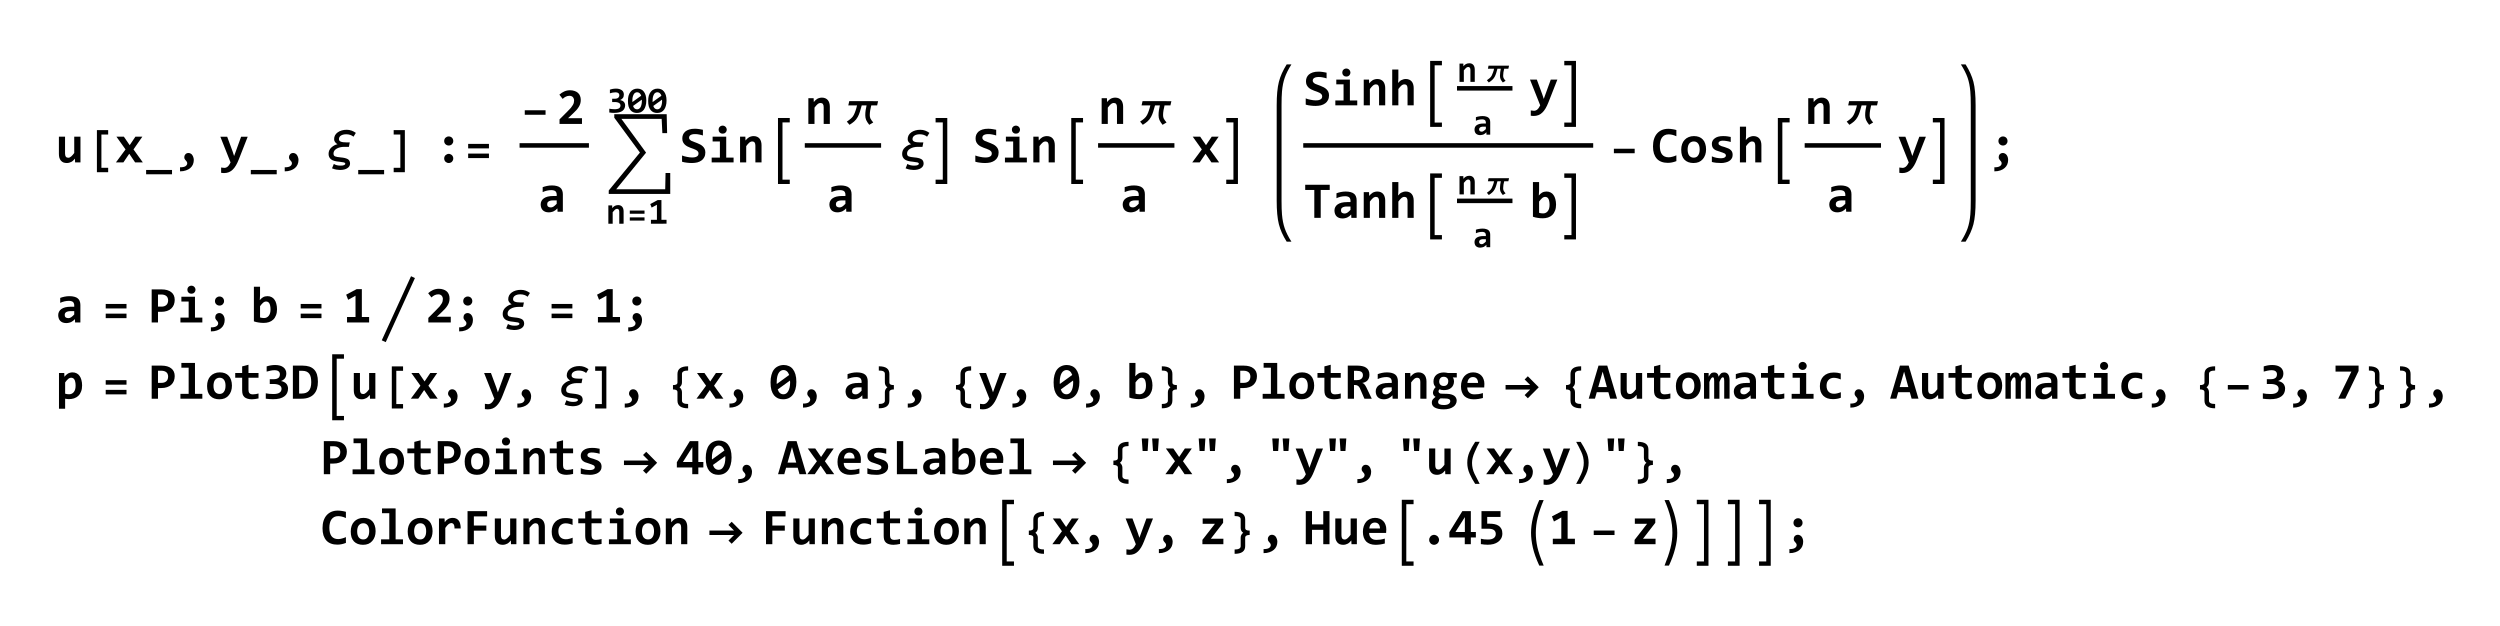 <?xml version="1.0" encoding="UTF-8"?>
<svg width="451pt" height="113pt" version="1.1" viewBox="0 0 451 113" xmlns="http://www.w3.org/2000/svg" xmlns:xlink="http://www.w3.org/1999/xlink">
 <defs>
  <symbol id="glyph0-1" overflow="visible">
   <path d="m1.734-4.641v3.016c0 0.262 0.047 0.461 0.141 0.594 0.102 0.125 0.25 0.188 0.438 0.188s0.363-0.078 0.531-0.234c0.176-0.156 0.359-0.363 0.547-0.625v-2.938h1.125v4.641h-0.969l-0.031-0.688c-0.094 0.125-0.195 0.234-0.297 0.328-0.094 0.094-0.203 0.18-0.328 0.25-0.117 0.062-0.246 0.113-0.391 0.156-0.137 0.039-0.289 0.062-0.453 0.062-0.23 0-0.438-0.039-0.625-0.109-0.18-0.082-0.328-0.195-0.453-0.344-0.117-0.145-0.203-0.316-0.266-0.516-0.055-0.195-0.078-0.422-0.078-0.672v-3.109z"/>
  </symbol>
  <symbol id="glyph0-2" overflow="visible">
   <path d="m3.625 0-1.062-1.562-1.062 1.562h-1.344l1.734-2.344-1.641-2.297h1.344l1.047 1.531 1.031-1.531h1.25l-1.594 2.297 1.688 2.344z"/>
  </symbol>
  <symbol id="glyph0-3" overflow="visible">
   <path d="m0.969 0.875c0.176 0.008 0.344 0 0.5-0.031 0.164-0.023 0.305-0.062 0.422-0.125 0.113-0.062 0.203-0.141 0.266-0.234 0.07-0.086 0.109-0.188 0.109-0.312 0-0.094-0.016-0.172-0.047-0.234-0.023-0.062-0.055-0.113-0.094-0.156-0.043-0.051-0.086-0.098-0.125-0.141-0.043-0.051-0.086-0.102-0.125-0.156-0.043-0.062-0.078-0.125-0.109-0.188-0.023-0.07-0.031-0.156-0.031-0.25s0.016-0.18 0.047-0.266c0.039-0.094 0.094-0.176 0.156-0.25 0.062-0.07 0.141-0.129 0.234-0.172 0.094-0.039 0.195-0.062 0.312-0.062 0.156 0 0.289 0.039 0.406 0.109 0.125 0.062 0.223 0.156 0.297 0.281 0.082 0.117 0.145 0.25 0.188 0.406 0.051 0.148 0.078 0.297 0.078 0.453 0 0.293-0.055 0.562-0.156 0.812-0.105 0.25-0.262 0.461-0.469 0.641-0.211 0.188-0.469 0.332-0.781 0.438-0.312 0.113-0.672 0.172-1.078 0.172z"/>
  </symbol>
  <symbol id="glyph0-4" overflow="visible">
   <path d="m3.422-0.5c-0.156 0.398-0.324 0.742-0.5 1.047-0.18 0.301-0.371 0.551-0.578 0.75-0.211 0.207-0.445 0.363-0.703 0.469-0.262 0.102-0.547 0.156-0.859 0.156-0.086 0-0.172-0.008-0.266-0.016-0.086-0.012-0.172-0.023-0.266-0.031v-0.953c0.039 0.008 0.082 0.016 0.125 0.016 0.051 0.008 0.102 0.016 0.156 0.016 0.051 0.008 0.102 0.016 0.156 0.016 0.051 0.008 0.098 0.016 0.141 0.016 0.133 0 0.254-0.027 0.359-0.078 0.113-0.043 0.211-0.109 0.297-0.203 0.094-0.086 0.176-0.188 0.25-0.312 0.082-0.117 0.156-0.246 0.219-0.391l-1.844-4.641h1.234l0.969 2.625 0.281 0.859 0.297-0.812 0.969-2.672h1.188z"/>
  </symbol>
  <symbol id="glyph0-5" overflow="visible">
   <path d="m2.578-4.688c0.113 0 0.219 0.023 0.312 0.062 0.102 0.043 0.191 0.102 0.266 0.172 0.07 0.074 0.129 0.164 0.172 0.266 0.039 0.105 0.062 0.215 0.062 0.328 0 0.117-0.023 0.227-0.062 0.328-0.043 0.094-0.102 0.18-0.172 0.25-0.074 0.074-0.164 0.133-0.266 0.172-0.094 0.043-0.199 0.062-0.312 0.062-0.117 0-0.227-0.02-0.328-0.062-0.094-0.039-0.184-0.098-0.266-0.172-0.074-0.07-0.133-0.156-0.172-0.25-0.043-0.102-0.062-0.211-0.062-0.328 0-0.113 0.02-0.223 0.062-0.328 0.039-0.102 0.098-0.191 0.172-0.266 0.082-0.07 0.172-0.129 0.266-0.172 0.102-0.039 0.211-0.062 0.328-0.062zm0 3.141c0.113 0 0.219 0.027 0.312 0.078 0.102 0.043 0.191 0.102 0.266 0.172 0.07 0.074 0.129 0.164 0.172 0.266 0.039 0.094 0.062 0.199 0.062 0.312 0 0.117-0.023 0.227-0.062 0.328-0.043 0.094-0.102 0.184-0.172 0.266-0.074 0.074-0.164 0.129-0.266 0.172-0.094 0.039-0.199 0.062-0.312 0.062-0.117 0-0.227-0.023-0.328-0.062-0.094-0.043-0.184-0.098-0.266-0.172-0.074-0.082-0.133-0.172-0.172-0.266-0.043-0.102-0.062-0.211-0.062-0.328 0-0.113 0.02-0.219 0.062-0.312 0.039-0.102 0.098-0.191 0.172-0.266 0.082-0.07 0.172-0.129 0.266-0.172 0.102-0.051 0.211-0.078 0.328-0.078z"/>
  </symbol>
  <symbol id="glyph0-6" overflow="visible">
   <path d="m0.594 0v-0.828l1.406-1.406c0.27-0.258 0.484-0.484 0.641-0.672 0.156-0.195 0.273-0.367 0.359-0.516 0.094-0.156 0.148-0.297 0.172-0.422 0.031-0.133 0.047-0.27 0.047-0.406 0-0.113-0.023-0.219-0.062-0.312-0.031-0.102-0.086-0.191-0.156-0.266-0.062-0.082-0.152-0.145-0.266-0.188-0.105-0.039-0.227-0.062-0.359-0.062-0.23 0-0.449 0.055-0.656 0.156-0.199 0.094-0.387 0.23-0.562 0.406l-0.594-0.766c0.258-0.238 0.551-0.43 0.875-0.578 0.32-0.145 0.672-0.219 1.047-0.219 0.289 0 0.555 0.043 0.797 0.125 0.238 0.074 0.441 0.184 0.609 0.328 0.176 0.148 0.305 0.328 0.391 0.547 0.094 0.219 0.141 0.469 0.141 0.75 0 0.242-0.031 0.465-0.094 0.672-0.062 0.211-0.156 0.414-0.281 0.609-0.117 0.188-0.262 0.383-0.438 0.578-0.18 0.188-0.383 0.391-0.609 0.609l-0.875 0.828h2.516v1.031z"/>
  </symbol>
  <symbol id="glyph0-7" overflow="visible">
   <path d="m3.547 0-0.031-0.609c-0.094 0.105-0.199 0.203-0.312 0.297-0.105 0.086-0.219 0.156-0.344 0.219s-0.266 0.109-0.422 0.141c-0.148 0.039-0.309 0.062-0.484 0.062-0.242 0-0.453-0.039-0.641-0.109-0.18-0.07-0.328-0.172-0.453-0.297-0.117-0.125-0.203-0.273-0.266-0.453-0.062-0.176-0.094-0.367-0.094-0.578 0-0.219 0.047-0.422 0.141-0.609s0.234-0.348 0.422-0.484c0.188-0.133 0.422-0.238 0.703-0.312 0.289-0.07 0.629-0.109 1.016-0.109h0.609v-0.281c0-0.113-0.023-0.219-0.062-0.312-0.031-0.102-0.086-0.188-0.156-0.25-0.074-0.07-0.172-0.125-0.297-0.156-0.117-0.039-0.262-0.062-0.438-0.062-0.273 0-0.543 0.031-0.812 0.094-0.262 0.062-0.516 0.152-0.766 0.266v-0.891c0.219-0.082 0.473-0.156 0.766-0.219 0.289-0.062 0.594-0.094 0.906-0.094 0.344 0 0.641 0.039 0.891 0.109 0.25 0.062 0.453 0.164 0.609 0.297 0.156 0.125 0.27 0.289 0.344 0.484 0.082 0.199 0.125 0.43 0.125 0.688v3.172zm-0.156-2.047h-0.688c-0.188 0-0.352 0.023-0.484 0.062-0.125 0.031-0.23 0.078-0.312 0.141-0.086 0.062-0.148 0.137-0.188 0.219-0.031 0.086-0.047 0.172-0.047 0.266 0 0.188 0.055 0.336 0.172 0.438 0.125 0.094 0.289 0.141 0.5 0.141 0.156 0 0.316-0.051 0.484-0.156 0.164-0.113 0.352-0.281 0.562-0.5z"/>
  </symbol>
  <symbol id="glyph0-8" overflow="visible">
   <path d="m4.656-1.812c0 0.336-0.062 0.621-0.188 0.859-0.117 0.242-0.281 0.438-0.5 0.594-0.211 0.156-0.465 0.277-0.766 0.359-0.305 0.07-0.633 0.109-0.984 0.109-0.312 0-0.617-0.023-0.906-0.062-0.293-0.031-0.578-0.086-0.859-0.172v-1.125c0.133 0.055 0.273 0.102 0.422 0.141 0.156 0.043 0.312 0.078 0.469 0.109s0.305 0.059 0.453 0.078c0.156 0.023 0.305 0.031 0.453 0.031 0.207 0 0.383-0.016 0.531-0.047 0.156-0.039 0.281-0.094 0.375-0.156s0.16-0.133 0.203-0.219c0.039-0.094 0.062-0.195 0.062-0.312 0-0.145-0.043-0.266-0.125-0.359-0.086-0.102-0.195-0.191-0.328-0.266-0.137-0.07-0.293-0.141-0.469-0.203-0.18-0.062-0.355-0.125-0.531-0.188-0.18-0.07-0.355-0.148-0.531-0.234-0.18-0.094-0.336-0.203-0.469-0.328-0.137-0.133-0.25-0.289-0.344-0.469-0.086-0.188-0.125-0.41-0.125-0.672 0-0.227 0.039-0.445 0.125-0.656 0.094-0.219 0.227-0.406 0.406-0.562 0.188-0.156 0.422-0.281 0.703-0.375 0.289-0.094 0.641-0.141 1.047-0.141 0.113 0 0.234 0.008 0.359 0.016 0.133 0.012 0.266 0.027 0.391 0.047 0.125 0.023 0.242 0.043 0.359 0.062 0.125 0.023 0.234 0.043 0.328 0.062v1.031c-0.094-0.031-0.199-0.062-0.312-0.094-0.117-0.031-0.234-0.055-0.359-0.078-0.125-0.031-0.25-0.051-0.375-0.062-0.125-0.008-0.246-0.016-0.359-0.016-0.199 0-0.367 0.016-0.5 0.047-0.137 0.031-0.25 0.078-0.344 0.141-0.086 0.055-0.148 0.121-0.188 0.203-0.043 0.086-0.062 0.172-0.062 0.266 0 0.125 0.039 0.234 0.125 0.328 0.082 0.094 0.191 0.18 0.328 0.25 0.145 0.062 0.305 0.125 0.484 0.188 0.176 0.062 0.352 0.133 0.531 0.203 0.188 0.074 0.367 0.156 0.547 0.25 0.176 0.094 0.332 0.211 0.469 0.344 0.133 0.125 0.242 0.277 0.328 0.453 0.082 0.18 0.125 0.387 0.125 0.625z"/>
  </symbol>
  <symbol id="glyph0-9" overflow="visible">
   <path d="m3.375-5.906c0 0.094-0.023 0.188-0.062 0.281-0.031 0.086-0.086 0.164-0.156 0.234-0.062 0.062-0.141 0.117-0.234 0.156-0.086 0.031-0.18 0.047-0.281 0.047-0.105 0-0.203-0.016-0.297-0.047-0.086-0.039-0.164-0.094-0.234-0.156-0.062-0.07-0.117-0.148-0.156-0.234-0.031-0.094-0.047-0.188-0.047-0.281 0-0.102 0.016-0.195 0.047-0.281 0.039-0.094 0.094-0.172 0.156-0.234 0.07-0.07 0.148-0.125 0.234-0.156 0.094-0.039 0.191-0.062 0.297-0.062 0.102 0 0.195 0.023 0.281 0.062 0.094 0.031 0.172 0.086 0.234 0.156 0.07 0.062 0.125 0.141 0.156 0.234 0.039 0.086 0.062 0.18 0.062 0.281zm-1.234 2.125h-1.312v-0.859h2.453v3.766h1.328v0.875h-3.953v-0.875h1.484z"/>
  </symbol>
  <symbol id="glyph0-10" overflow="visible">
   <path d="m3.406 0v-3.031c0-0.5-0.188-0.75-0.562-0.75-0.199 0-0.387 0.078-0.562 0.234-0.168 0.148-0.344 0.352-0.531 0.609v2.938h-1.109v-4.641h0.953l0.031 0.688c0.094-0.125 0.191-0.234 0.297-0.328 0.102-0.094 0.211-0.176 0.328-0.25 0.125-0.07 0.254-0.125 0.391-0.156 0.133-0.039 0.285-0.062 0.453-0.062 0.238 0 0.445 0.043 0.625 0.125 0.176 0.074 0.32 0.184 0.438 0.328 0.125 0.148 0.211 0.32 0.266 0.516 0.062 0.199 0.094 0.422 0.094 0.672v3.109z"/>
  </symbol>
  <symbol id="glyph0-11" overflow="visible">
   <path d="m3.406 0v-3.031c0-0.5-0.188-0.75-0.562-0.75-0.199 0-0.387 0.078-0.562 0.234-0.168 0.148-0.344 0.352-0.531 0.609v2.938h-1.109v-6.453h1.109v1.594l-0.047 0.828c0.094-0.102 0.188-0.203 0.281-0.297s0.195-0.164 0.312-0.219c0.113-0.062 0.234-0.109 0.359-0.141 0.133-0.039 0.281-0.062 0.438-0.062 0.238 0 0.445 0.043 0.625 0.125 0.176 0.074 0.32 0.184 0.438 0.328 0.125 0.148 0.211 0.32 0.266 0.516 0.062 0.199 0.094 0.422 0.094 0.672v3.109z"/>
  </symbol>
  <symbol id="glyph0-12" overflow="visible">
   <path d="m3.156-5.031v5.031h-1.156v-5.031h-1.641v-0.938h4.422v0.938z"/>
  </symbol>
  <symbol id="glyph0-13" overflow="visible">
   <path d="m4.812-2.406c0 0.43-0.062 0.797-0.188 1.109-0.117 0.312-0.281 0.574-0.5 0.781-0.211 0.199-0.465 0.352-0.766 0.453-0.293 0.094-0.609 0.141-0.953 0.141-0.336 0-0.648-0.027-0.938-0.078-0.293-0.039-0.57-0.109-0.828-0.203v-6.25h1.109v1.516l-0.047 0.906c0.164-0.207 0.359-0.379 0.578-0.516 0.227-0.133 0.5-0.203 0.812-0.203 0.281 0 0.523 0.059 0.734 0.172 0.219 0.105 0.395 0.262 0.531 0.469 0.145 0.199 0.254 0.445 0.328 0.734 0.082 0.293 0.125 0.617 0.125 0.969zm-1.172 0.047c0-0.25-0.023-0.461-0.062-0.641-0.031-0.188-0.086-0.336-0.156-0.453-0.062-0.113-0.148-0.195-0.25-0.25-0.094-0.051-0.203-0.078-0.328-0.078-0.199 0-0.387 0.078-0.562 0.234-0.168 0.148-0.344 0.352-0.531 0.609v2.031c0.094 0.031 0.203 0.059 0.328 0.078 0.125 0.023 0.254 0.031 0.391 0.031 0.176 0 0.336-0.035 0.484-0.109 0.145-0.07 0.27-0.176 0.375-0.312 0.102-0.133 0.18-0.297 0.234-0.484 0.051-0.195 0.078-0.414 0.078-0.656z"/>
  </symbol>
  <symbol id="glyph0-14" overflow="visible">
   <path d="m4.594-0.234c-0.273 0.105-0.531 0.184-0.781 0.234-0.242 0.051-0.496 0.078-0.766 0.078-0.43 0-0.809-0.062-1.141-0.188-0.336-0.125-0.617-0.312-0.844-0.562-0.219-0.25-0.391-0.555-0.516-0.922-0.117-0.375-0.172-0.805-0.172-1.297 0-0.5 0.062-0.945 0.188-1.344 0.133-0.395 0.316-0.723 0.547-0.984 0.238-0.27 0.523-0.477 0.859-0.625 0.344-0.145 0.727-0.219 1.156-0.219 0.133 0 0.258 0.008 0.375 0.016 0.125 0.012 0.242 0.027 0.359 0.047 0.125 0.012 0.242 0.031 0.359 0.062 0.113 0.023 0.238 0.055 0.375 0.094v1.125c-0.262-0.125-0.512-0.211-0.75-0.266-0.23-0.051-0.445-0.078-0.641-0.078-0.281 0-0.523 0.055-0.719 0.156-0.199 0.105-0.367 0.25-0.5 0.438-0.125 0.18-0.219 0.398-0.281 0.656-0.062 0.25-0.094 0.527-0.094 0.828 0 0.324 0.031 0.617 0.094 0.875 0.062 0.25 0.156 0.465 0.281 0.641 0.133 0.18 0.301 0.312 0.5 0.406 0.207 0.094 0.453 0.141 0.734 0.141 0.102 0 0.211-0.008 0.328-0.031 0.113-0.02 0.227-0.047 0.344-0.078 0.125-0.031 0.242-0.066 0.359-0.109 0.125-0.051 0.238-0.098 0.344-0.141z"/>
  </symbol>
  <symbol id="glyph0-15" overflow="visible">
   <path d="m4.812-2.359c0 0.367-0.055 0.699-0.156 1-0.105 0.305-0.258 0.562-0.453 0.781-0.188 0.219-0.422 0.391-0.703 0.516-0.281 0.113-0.605 0.172-0.969 0.172-0.344 0-0.652-0.055-0.922-0.156-0.273-0.102-0.508-0.254-0.703-0.453-0.188-0.195-0.336-0.445-0.438-0.75-0.094-0.301-0.141-0.648-0.141-1.047 0-0.363 0.051-0.695 0.156-1 0.102-0.301 0.254-0.555 0.453-0.766 0.195-0.219 0.438-0.383 0.719-0.5 0.281-0.125 0.602-0.188 0.969-0.188 0.344 0 0.648 0.055 0.922 0.156 0.27 0.105 0.5 0.262 0.688 0.469 0.188 0.199 0.328 0.449 0.422 0.75 0.102 0.293 0.156 0.633 0.156 1.016zm-1.156 0.031c0-0.477-0.094-0.836-0.281-1.078-0.18-0.25-0.445-0.375-0.797-0.375-0.188 0-0.355 0.043-0.5 0.125-0.137 0.074-0.25 0.18-0.344 0.312-0.086 0.125-0.148 0.277-0.188 0.453-0.043 0.18-0.062 0.367-0.062 0.562 0 0.492 0.098 0.859 0.297 1.109 0.195 0.242 0.461 0.359 0.797 0.359 0.188 0 0.348-0.035 0.484-0.109 0.133-0.07 0.242-0.176 0.328-0.312 0.094-0.133 0.16-0.289 0.203-0.469 0.039-0.176 0.062-0.367 0.062-0.578z"/>
  </symbol>
  <symbol id="glyph0-16" overflow="visible">
   <path d="m4.469-1.359c0 0.262-0.062 0.484-0.188 0.672-0.117 0.188-0.273 0.34-0.469 0.453-0.188 0.117-0.406 0.199-0.656 0.25-0.242 0.062-0.492 0.094-0.75 0.094-0.336 0-0.641-0.016-0.922-0.047-0.273-0.031-0.527-0.078-0.766-0.141v-1.016c0.281 0.125 0.562 0.215 0.844 0.266 0.289 0.055 0.562 0.078 0.812 0.078 0.289 0 0.508-0.047 0.656-0.141 0.145-0.094 0.219-0.211 0.219-0.359 0-0.07-0.016-0.133-0.047-0.188-0.031-0.062-0.09-0.117-0.172-0.172-0.086-0.051-0.203-0.102-0.359-0.156-0.148-0.062-0.344-0.129-0.594-0.203-0.23-0.062-0.434-0.129-0.609-0.203-0.168-0.082-0.309-0.176-0.422-0.281-0.117-0.113-0.199-0.242-0.25-0.391-0.055-0.145-0.078-0.316-0.078-0.516 0-0.188 0.039-0.363 0.125-0.531 0.082-0.164 0.207-0.312 0.375-0.438 0.164-0.133 0.375-0.238 0.625-0.312 0.258-0.07 0.555-0.109 0.891-0.109 0.301 0 0.562 0.016 0.781 0.047 0.227 0.031 0.43 0.07 0.609 0.109v0.906c-0.273-0.082-0.527-0.141-0.766-0.172-0.23-0.039-0.461-0.062-0.688-0.062-0.23 0-0.414 0.043-0.547 0.125-0.137 0.086-0.203 0.199-0.203 0.344 0 0.074 0.008 0.137 0.031 0.188 0.031 0.055 0.086 0.105 0.172 0.156 0.082 0.055 0.191 0.109 0.328 0.172 0.145 0.055 0.336 0.109 0.578 0.172 0.27 0.086 0.492 0.168 0.672 0.25 0.188 0.086 0.332 0.184 0.438 0.297 0.113 0.105 0.195 0.23 0.25 0.375 0.051 0.137 0.078 0.297 0.078 0.484z"/>
  </symbol>
  <symbol id="glyph0-17" overflow="visible">
   <path d="m1.016 0.875c0.188 0.008 0.359 0 0.516-0.031 0.156-0.023 0.289-0.062 0.406-0.125 0.125-0.062 0.219-0.141 0.281-0.234 0.07-0.086 0.109-0.188 0.109-0.312 0-0.094-0.016-0.172-0.047-0.234-0.023-0.062-0.055-0.113-0.094-0.156-0.043-0.051-0.086-0.098-0.125-0.141-0.043-0.051-0.086-0.102-0.125-0.156-0.043-0.062-0.078-0.125-0.109-0.188-0.023-0.07-0.031-0.156-0.031-0.25s0.016-0.18 0.047-0.266c0.031-0.094 0.078-0.176 0.141-0.25 0.07-0.07 0.156-0.129 0.25-0.172 0.094-0.039 0.195-0.062 0.312-0.062 0.145 0 0.273 0.039 0.391 0.109 0.125 0.062 0.227 0.156 0.312 0.281 0.082 0.117 0.145 0.25 0.188 0.406 0.039 0.148 0.062 0.297 0.062 0.453 0 0.293-0.055 0.562-0.156 0.812-0.105 0.25-0.262 0.461-0.469 0.641-0.199 0.188-0.453 0.332-0.766 0.438-0.312 0.113-0.68 0.172-1.094 0.172zm1.562-5.562c0.113 0 0.219 0.023 0.312 0.062 0.102 0.043 0.191 0.102 0.266 0.172 0.07 0.074 0.129 0.164 0.172 0.266 0.039 0.105 0.062 0.215 0.062 0.328 0 0.117-0.023 0.227-0.062 0.328-0.043 0.094-0.102 0.18-0.172 0.25-0.074 0.074-0.164 0.133-0.266 0.172-0.094 0.043-0.199 0.062-0.312 0.062-0.117 0-0.227-0.02-0.328-0.062-0.094-0.039-0.184-0.098-0.266-0.172-0.074-0.07-0.133-0.156-0.172-0.25-0.043-0.102-0.062-0.211-0.062-0.328 0-0.113 0.02-0.223 0.062-0.328 0.039-0.102 0.098-0.191 0.172-0.266 0.082-0.07 0.172-0.129 0.266-0.172 0.102-0.039 0.211-0.062 0.328-0.062z"/>
  </symbol>
  <symbol id="glyph0-18" overflow="visible">
   <path d="m4.766-4.078c0 0.312-0.055 0.605-0.156 0.875-0.105 0.262-0.262 0.492-0.469 0.688-0.199 0.188-0.453 0.336-0.766 0.438-0.305 0.105-0.652 0.156-1.047 0.156h-0.578v1.922h-1.141v-5.969h1.766c0.383 0 0.723 0.043 1.016 0.125 0.301 0.086 0.551 0.211 0.75 0.375 0.207 0.156 0.363 0.355 0.469 0.594 0.102 0.23 0.156 0.496 0.156 0.797zm-1.188 0.078c0-0.156-0.027-0.297-0.078-0.422-0.043-0.133-0.117-0.242-0.219-0.328-0.105-0.094-0.234-0.164-0.391-0.219-0.156-0.051-0.34-0.078-0.547-0.078h-0.594v2.188h0.625c0.195 0 0.367-0.023 0.516-0.078 0.145-0.051 0.27-0.125 0.375-0.219 0.102-0.102 0.18-0.223 0.234-0.359 0.051-0.145 0.078-0.305 0.078-0.484z"/>
  </symbol>
  <symbol id="glyph0-19" overflow="visible">
   <path d="m0.688 0v-0.984h1.531v-3.844l-1.328 0.734-0.359-0.922 1.891-1h0.938v5.031h1.312v0.984z"/>
  </symbol>
  <symbol id="glyph0-20" overflow="visible">
   <path d="m4.812-2.406c0 0.43-0.062 0.797-0.188 1.109-0.117 0.312-0.281 0.574-0.5 0.781-0.211 0.199-0.465 0.352-0.766 0.453-0.293 0.094-0.609 0.141-0.953 0.141-0.117 0-0.23-0.012-0.344-0.031-0.117-0.012-0.219-0.027-0.312-0.047v1.812h-1.109v-6.453h0.953l0.031 0.688c0.094-0.125 0.191-0.234 0.297-0.328 0.102-0.094 0.211-0.176 0.328-0.25 0.125-0.07 0.254-0.125 0.391-0.156 0.133-0.039 0.285-0.062 0.453-0.062 0.281 0 0.523 0.059 0.734 0.172 0.219 0.105 0.395 0.262 0.531 0.469 0.145 0.199 0.254 0.445 0.328 0.734 0.082 0.293 0.125 0.617 0.125 0.969zm-1.172 0.047c0-0.25-0.023-0.461-0.062-0.641-0.031-0.188-0.086-0.336-0.156-0.453-0.062-0.113-0.148-0.195-0.25-0.25-0.094-0.051-0.203-0.078-0.328-0.078-0.199 0-0.387 0.078-0.562 0.234-0.168 0.148-0.344 0.352-0.531 0.609v2.031c0.094 0.031 0.203 0.059 0.328 0.078 0.125 0.023 0.254 0.031 0.391 0.031 0.176 0 0.336-0.035 0.484-0.109 0.145-0.07 0.27-0.176 0.375-0.312 0.102-0.133 0.18-0.297 0.234-0.484 0.051-0.195 0.078-0.414 0.078-0.656z"/>
  </symbol>
  <symbol id="glyph0-21" overflow="visible">
   <path d="m2.141-5.594h-1.312v-0.859h2.453v5.578h1.328v0.875h-3.953v-0.875h1.484z"/>
  </symbol>
  <symbol id="glyph0-22" overflow="visible">
   <path d="m4.469-0.047c-0.211 0.043-0.418 0.078-0.625 0.109-0.199 0.031-0.387 0.047-0.562 0.047-0.312 0-0.578-0.039-0.797-0.109-0.219-0.062-0.402-0.156-0.547-0.281-0.148-0.133-0.258-0.301-0.328-0.5-0.062-0.207-0.094-0.453-0.094-0.734v-2.266h-1.25v-0.859h1.25v-1.188l1.141-0.297v1.484h1.812v0.859h-1.812v2.188c0 0.273 0.062 0.477 0.188 0.609 0.125 0.137 0.328 0.203 0.609 0.203 0.188 0 0.363-0.016 0.531-0.047 0.176-0.031 0.336-0.066 0.484-0.109z"/>
  </symbol>
  <symbol id="glyph0-23" overflow="visible">
   <path d="m4.656-1.828c0 0.305-0.059 0.574-0.172 0.812-0.105 0.23-0.273 0.43-0.5 0.594-0.219 0.168-0.5 0.297-0.844 0.391-0.344 0.082-0.75 0.125-1.219 0.125-0.105 0-0.215-0.008-0.328-0.016-0.117 0-0.23-0.008-0.344-0.016-0.117 0-0.227-0.012-0.328-0.031-0.105-0.012-0.199-0.023-0.281-0.031v-0.969c0.188 0.043 0.398 0.074 0.641 0.094 0.238 0.023 0.488 0.031 0.75 0.031 0.25 0 0.461-0.02 0.641-0.062 0.188-0.039 0.336-0.102 0.453-0.188 0.125-0.082 0.211-0.18 0.266-0.297 0.062-0.125 0.094-0.258 0.094-0.406 0-0.133-0.031-0.254-0.094-0.359-0.055-0.102-0.141-0.191-0.266-0.266-0.117-0.07-0.266-0.129-0.453-0.172-0.18-0.039-0.398-0.062-0.656-0.062h-0.656v-0.859h0.609c0.238 0 0.438-0.02 0.594-0.062 0.156-0.051 0.281-0.113 0.375-0.188 0.094-0.082 0.156-0.176 0.188-0.281 0.039-0.113 0.062-0.227 0.062-0.344 0-0.238-0.078-0.422-0.234-0.547-0.156-0.133-0.402-0.203-0.734-0.203-0.242 0-0.477 0.027-0.703 0.078-0.23 0.043-0.469 0.102-0.719 0.172v-0.938c0.133-0.039 0.266-0.078 0.391-0.109s0.25-0.055 0.375-0.078c0.125-0.02 0.25-0.035 0.375-0.047 0.133-0.008 0.27-0.016 0.406-0.016 0.32 0 0.609 0.039 0.859 0.109 0.25 0.074 0.457 0.18 0.625 0.312 0.164 0.125 0.289 0.281 0.375 0.469 0.094 0.18 0.141 0.383 0.141 0.609 0 0.367-0.086 0.664-0.25 0.891-0.168 0.219-0.402 0.387-0.703 0.5 0.195 0.031 0.375 0.09 0.531 0.172 0.156 0.074 0.285 0.168 0.391 0.281 0.113 0.117 0.195 0.25 0.25 0.406 0.062 0.148 0.094 0.312 0.094 0.5z"/>
  </symbol>
  <symbol id="glyph0-24" overflow="visible">
   <path d="m4.906-3.062c0 0.461-0.059 0.883-0.172 1.266-0.117 0.375-0.297 0.699-0.547 0.969-0.242 0.262-0.547 0.465-0.922 0.609-0.375 0.148-0.828 0.219-1.359 0.219h-1.516v-5.969h1.766c0.457 0 0.859 0.059 1.203 0.172 0.344 0.117 0.629 0.293 0.859 0.531 0.227 0.23 0.398 0.527 0.516 0.891 0.113 0.367 0.172 0.805 0.172 1.312zm-1.203 0.078c0-0.32-0.027-0.609-0.078-0.859-0.055-0.258-0.141-0.473-0.266-0.641-0.125-0.176-0.293-0.312-0.5-0.406-0.211-0.094-0.465-0.141-0.766-0.141h-0.578v4.094h0.5c0.551 0 0.969-0.16 1.25-0.484 0.289-0.332 0.438-0.852 0.438-1.562z"/>
  </symbol>
  <symbol id="glyph0-25" overflow="visible">
   <path d="m4.906-3.016c0 0.492-0.059 0.934-0.172 1.328-0.105 0.387-0.262 0.715-0.469 0.984-0.199 0.262-0.449 0.465-0.75 0.609-0.293 0.133-0.625 0.203-1 0.203-0.336 0-0.641-0.059-0.922-0.172-0.273-0.125-0.512-0.305-0.719-0.547-0.199-0.25-0.355-0.566-0.469-0.953-0.105-0.383-0.156-0.848-0.156-1.391 0-0.488 0.051-0.926 0.156-1.312 0.102-0.395 0.254-0.723 0.453-0.984 0.207-0.27 0.461-0.473 0.766-0.609 0.301-0.145 0.641-0.219 1.016-0.219 0.332 0 0.633 0.062 0.906 0.188 0.281 0.117 0.52 0.297 0.719 0.547 0.195 0.242 0.352 0.555 0.469 0.938 0.113 0.387 0.172 0.852 0.172 1.391zm-3.547 0.016v0.188c0 0.055 0.004 0.105 0.016 0.156l2.234-1.625c-0.105-0.301-0.246-0.523-0.422-0.672-0.18-0.145-0.383-0.219-0.609-0.219-0.18 0-0.34 0.047-0.484 0.141-0.148 0.086-0.277 0.219-0.391 0.406-0.105 0.18-0.188 0.402-0.25 0.672-0.062 0.273-0.094 0.59-0.094 0.953zm2.422 0.031c0-0.051-0.008-0.102-0.016-0.156v-0.156l-2.219 1.609c0.094 0.293 0.227 0.512 0.406 0.656 0.176 0.148 0.383 0.219 0.625 0.219 0.164 0 0.32-0.039 0.469-0.125 0.145-0.094 0.27-0.227 0.375-0.406 0.113-0.188 0.203-0.414 0.266-0.688 0.062-0.27 0.094-0.586 0.094-0.953z"/>
  </symbol>
  <symbol id="glyph0-26" overflow="visible">
   <path d="m3.594 0-0.828-1.922c-0.086-0.176-0.199-0.312-0.344-0.406-0.137-0.094-0.305-0.141-0.5-0.141h-0.203v2.469h-1.125v-5.969h1.734c0.332 0 0.629 0.031 0.891 0.094 0.27 0.055 0.5 0.148 0.688 0.281 0.188 0.125 0.332 0.293 0.438 0.5 0.102 0.211 0.156 0.465 0.156 0.766 0 0.219-0.031 0.418-0.094 0.594-0.062 0.168-0.152 0.312-0.266 0.438-0.117 0.125-0.258 0.227-0.422 0.297-0.156 0.074-0.328 0.125-0.516 0.156 0.145 0.031 0.273 0.117 0.391 0.25 0.125 0.137 0.25 0.336 0.375 0.594l0.953 2zm-0.266-4.219c0-0.289-0.094-0.5-0.281-0.625s-0.469-0.188-0.844-0.188h-0.484v1.688h0.453c0.176 0 0.332-0.016 0.469-0.047 0.145-0.039 0.266-0.098 0.359-0.172 0.102-0.07 0.18-0.16 0.234-0.266 0.062-0.113 0.094-0.242 0.094-0.391z"/>
  </symbol>
  <symbol id="glyph0-27" overflow="visible">
   <path d="m4.125-3.828c0.082 0.105 0.141 0.219 0.172 0.344 0.031 0.117 0.047 0.23 0.047 0.344 0 0.262-0.047 0.492-0.141 0.688-0.086 0.199-0.211 0.367-0.375 0.5-0.156 0.137-0.352 0.242-0.578 0.312-0.23 0.062-0.48 0.094-0.75 0.094-0.168 0-0.32-0.016-0.453-0.047-0.137-0.031-0.242-0.066-0.312-0.109-0.055 0.055-0.102 0.109-0.141 0.172-0.031 0.062-0.047 0.133-0.047 0.203 0 0.055 0.008 0.105 0.031 0.156 0.031 0.055 0.066 0.102 0.109 0.141 0.051 0.031 0.109 0.062 0.172 0.094 0.07 0.023 0.148 0.031 0.234 0.031l1.094 0.031c0.25 0.012 0.473 0.047 0.672 0.109 0.195 0.055 0.367 0.133 0.516 0.234 0.145 0.105 0.254 0.23 0.328 0.375 0.082 0.148 0.125 0.312 0.125 0.5 0 0.219-0.055 0.422-0.156 0.609-0.094 0.195-0.242 0.363-0.438 0.5-0.199 0.145-0.445 0.258-0.734 0.344-0.293 0.082-0.633 0.125-1.016 0.125-0.375 0-0.699-0.031-0.969-0.094-0.273-0.062-0.496-0.148-0.672-0.25-0.168-0.105-0.293-0.23-0.375-0.375-0.086-0.148-0.125-0.309-0.125-0.484 0-0.117 0.008-0.219 0.031-0.312 0.031-0.086 0.07-0.168 0.125-0.25 0.062-0.086 0.133-0.16 0.219-0.234 0.082-0.082 0.18-0.164 0.297-0.25-0.156-0.082-0.277-0.191-0.359-0.328-0.074-0.133-0.109-0.281-0.109-0.438 0-0.102 0.016-0.195 0.047-0.281 0.031-0.094 0.066-0.18 0.109-0.266 0.039-0.082 0.086-0.16 0.141-0.234 0.062-0.07 0.125-0.145 0.188-0.219-0.105-0.113-0.199-0.25-0.281-0.406-0.074-0.164-0.109-0.367-0.109-0.609 0-0.258 0.047-0.488 0.141-0.688 0.094-0.207 0.223-0.379 0.391-0.516 0.164-0.133 0.359-0.238 0.578-0.312 0.227-0.07 0.477-0.109 0.75-0.109 0.133 0 0.266 0.012 0.391 0.031 0.125 0.012 0.238 0.031 0.344 0.062h1.609v0.812zm-2.641 4.438c0 0.188 0.086 0.32 0.266 0.406 0.188 0.082 0.445 0.125 0.781 0.125 0.207 0 0.383-0.023 0.531-0.062 0.145-0.031 0.258-0.086 0.344-0.156 0.094-0.062 0.16-0.137 0.203-0.219 0.039-0.086 0.062-0.172 0.062-0.266 0-0.086-0.023-0.156-0.062-0.219-0.031-0.055-0.086-0.102-0.156-0.141-0.074-0.031-0.156-0.059-0.25-0.078-0.086-0.02-0.184-0.031-0.297-0.031l-0.984-0.031c-0.094 0.062-0.168 0.117-0.219 0.172-0.055 0.062-0.102 0.117-0.141 0.172-0.031 0.051-0.055 0.102-0.062 0.156-0.012 0.062-0.016 0.117-0.016 0.172zm0.188-3.719c0 0.25 0.07 0.449 0.219 0.594 0.145 0.148 0.348 0.219 0.609 0.219 0.133 0 0.254-0.02 0.359-0.062 0.102-0.051 0.188-0.113 0.25-0.188 0.07-0.082 0.125-0.172 0.156-0.266 0.031-0.102 0.047-0.211 0.047-0.328 0-0.258-0.074-0.457-0.219-0.594-0.148-0.145-0.352-0.219-0.609-0.219-0.137 0-0.258 0.023-0.359 0.062-0.094 0.043-0.18 0.105-0.25 0.188-0.062 0.074-0.117 0.164-0.156 0.266-0.031 0.105-0.047 0.215-0.047 0.328z"/>
  </symbol>
  <symbol id="glyph0-28" overflow="visible">
   <path d="m4.688-2.672c0 0.074-0.008 0.172-0.016 0.297 0 0.117-0.008 0.23-0.016 0.344h-3.062c0 0.199 0.031 0.375 0.094 0.531s0.148 0.289 0.266 0.391c0.113 0.105 0.25 0.188 0.406 0.25 0.164 0.055 0.348 0.078 0.547 0.078 0.219 0 0.457-0.016 0.719-0.047 0.258-0.039 0.523-0.102 0.797-0.188v0.891c-0.117 0.031-0.246 0.062-0.391 0.094-0.137 0.031-0.277 0.055-0.422 0.078-0.148 0.02-0.297 0.035-0.453 0.047-0.148 0.008-0.289 0.016-0.422 0.016-0.355 0-0.672-0.055-0.953-0.156-0.281-0.102-0.523-0.25-0.719-0.438-0.188-0.195-0.336-0.441-0.438-0.734-0.105-0.289-0.156-0.625-0.156-1 0-0.383 0.051-0.727 0.156-1.031 0.102-0.312 0.25-0.578 0.438-0.797s0.414-0.391 0.688-0.516c0.27-0.125 0.57-0.188 0.906-0.188 0.32 0 0.609 0.055 0.859 0.156 0.258 0.105 0.473 0.25 0.641 0.438 0.176 0.18 0.305 0.398 0.391 0.656 0.094 0.25 0.141 0.527 0.141 0.828zm-1.141-0.172c0-0.176-0.027-0.332-0.078-0.469-0.043-0.133-0.105-0.242-0.188-0.328-0.086-0.094-0.184-0.16-0.297-0.203-0.117-0.039-0.234-0.062-0.359-0.062-0.281 0-0.512 0.094-0.688 0.281-0.18 0.188-0.281 0.449-0.312 0.781z"/>
  </symbol>
  <symbol id="glyph0-29" overflow="visible">
   <path d="m3.891 0-0.328-1.172h-2.094l-0.328 1.172h-1.125l1.766-5.969h1.578l1.766 5.969zm-1.359-4.875-0.797 2.781h1.562z"/>
  </symbol>
  <symbol id="glyph0-30" overflow="visible">
   <path d="m3.906 0v-3.156c0-0.125-0.008-0.227-0.016-0.312 0-0.082-0.012-0.148-0.031-0.203-0.012-0.062-0.039-0.109-0.078-0.141-0.031-0.031-0.078-0.047-0.141-0.047-0.094 0-0.188 0.07-0.281 0.203-0.094 0.125-0.199 0.34-0.312 0.641v3.016h-0.953v-3.156c0-0.125-0.008-0.227-0.016-0.312 0-0.082-0.012-0.148-0.031-0.203-0.012-0.062-0.039-0.109-0.078-0.141-0.031-0.031-0.078-0.047-0.141-0.047-0.086 0-0.18 0.07-0.281 0.203-0.094 0.125-0.199 0.34-0.312 0.641v3.016h-0.969v-4.641h0.828l0.016 0.672c0.07-0.133 0.141-0.25 0.203-0.344 0.07-0.102 0.145-0.188 0.219-0.25 0.07-0.062 0.148-0.102 0.234-0.125 0.094-0.031 0.191-0.047 0.297-0.047 0.258 0 0.457 0.07 0.594 0.203 0.133 0.137 0.211 0.324 0.234 0.562 0.07-0.133 0.145-0.25 0.219-0.344 0.07-0.102 0.145-0.188 0.219-0.25 0.082-0.062 0.164-0.102 0.25-0.125 0.094-0.031 0.195-0.047 0.312-0.047 0.332 0 0.578 0.121 0.734 0.359 0.164 0.23 0.25 0.578 0.25 1.047v3.328z"/>
  </symbol>
  <symbol id="glyph0-31" overflow="visible">
   <path d="m4.391-0.172c-0.219 0.086-0.449 0.148-0.688 0.188-0.23 0.039-0.477 0.062-0.734 0.062-0.367 0-0.695-0.047-0.984-0.141-0.293-0.102-0.543-0.254-0.75-0.453-0.199-0.195-0.355-0.441-0.469-0.734-0.105-0.289-0.156-0.629-0.156-1.016 0-0.375 0.055-0.711 0.172-1.016 0.113-0.301 0.273-0.555 0.484-0.766 0.219-0.219 0.477-0.383 0.781-0.5 0.301-0.113 0.633-0.172 1-0.172 0.301 0 0.555 0.016 0.766 0.047 0.207 0.031 0.395 0.074 0.562 0.125v1.078c-0.199-0.094-0.406-0.164-0.625-0.219-0.219-0.051-0.43-0.078-0.625-0.078-0.211 0-0.398 0.039-0.562 0.109-0.156 0.074-0.293 0.172-0.406 0.297-0.117 0.125-0.203 0.277-0.266 0.453-0.055 0.18-0.078 0.371-0.078 0.578 0 0.23 0.031 0.434 0.094 0.609 0.062 0.18 0.148 0.328 0.266 0.453 0.113 0.117 0.254 0.211 0.422 0.281 0.164 0.062 0.348 0.094 0.547 0.094 0.102 0 0.207-0.004 0.312-0.016 0.102-0.02 0.207-0.039 0.312-0.062 0.113-0.031 0.223-0.062 0.328-0.094 0.102-0.031 0.203-0.066 0.297-0.109z"/>
  </symbol>
  <symbol id="glyph0-32" overflow="visible">
   <path d="m2.234 0h-1.266l2.375-4.891h-2.859v-1.078h4.156v0.969z"/>
  </symbol>
  <symbol id="glyph0-33" overflow="visible">
   <path d="m4.047-1.219v1.219h-1.094v-1.219h-2.781v-0.953l2.344-3.797h1.531v3.766h0.906v0.984zm-1.078-3.672-1.703 2.688h1.703z"/>
  </symbol>
  <symbol id="glyph0-34" overflow="visible">
   <path d="m0.906 0v-5.969h1.141v5h2.516v0.969z"/>
  </symbol>
  <symbol id="glyph0-35" overflow="visible">
   <path d="m2.094-4.188h-0.906l-0.156-2.266h1.203zm1.859 0h-0.891l-0.156-2.266h1.203z"/>
  </symbol>
  <symbol id="glyph0-36" overflow="visible">
   <path d="m3.625-2.844c0.008-0.164 0-0.312-0.031-0.438-0.023-0.125-0.059-0.223-0.109-0.297-0.055-0.082-0.117-0.141-0.188-0.172-0.074-0.039-0.156-0.062-0.25-0.062-0.156 0-0.324 0.07-0.5 0.203-0.18 0.137-0.371 0.359-0.578 0.672v2.938h-1.141v-4.641h1l0.047 0.672c0.07-0.113 0.156-0.219 0.25-0.312 0.102-0.094 0.211-0.176 0.328-0.25 0.113-0.07 0.242-0.125 0.391-0.156 0.145-0.039 0.301-0.062 0.469-0.062 0.238 0 0.445 0.043 0.625 0.125 0.176 0.086 0.328 0.203 0.453 0.359s0.211 0.355 0.266 0.594c0.062 0.242 0.094 0.516 0.094 0.828z"/>
  </symbol>
  <symbol id="glyph0-37" overflow="visible">
   <path d="m1.984-5.016v1.641h2.25v0.938h-2.25v2.438h-1.141v-5.969h3.531v0.953z"/>
  </symbol>
  <symbol id="glyph0-38" overflow="visible">
   <path d="m0.688 0v-0.781l2.266-2.906h-2.219v-0.953h3.688v0.781l-2.219 2.875h2.266v0.984z"/>
  </symbol>
  <symbol id="glyph0-39" overflow="visible">
   <path d="m3.594 0v-2.594h-2.031v2.594h-1.125v-5.969h1.125v2.391h2.031v-2.391h1.125v5.969z"/>
  </symbol>
  <symbol id="glyph0-40" overflow="visible">
   <path d="m2.547-1.688c0.125 0 0.238 0.027 0.344 0.078 0.113 0.043 0.211 0.105 0.297 0.188 0.082 0.086 0.145 0.184 0.188 0.297 0.051 0.105 0.078 0.219 0.078 0.344 0 0.117-0.027 0.23-0.078 0.344-0.043 0.105-0.105 0.199-0.188 0.281-0.086 0.086-0.184 0.148-0.297 0.188-0.105 0.051-0.219 0.078-0.344 0.078s-0.242-0.027-0.344-0.078c-0.105-0.039-0.199-0.102-0.281-0.188-0.074-0.082-0.137-0.176-0.188-0.281-0.043-0.113-0.062-0.227-0.062-0.344 0-0.125 0.02-0.238 0.062-0.344 0.051-0.113 0.113-0.211 0.188-0.297 0.082-0.082 0.176-0.145 0.281-0.188 0.102-0.051 0.219-0.078 0.344-0.078z"/>
  </symbol>
  <symbol id="glyph0-41" overflow="visible">
   <path d="m4.594-1.906c0 0.312-0.07 0.594-0.203 0.844-0.137 0.25-0.324 0.465-0.562 0.641-0.23 0.168-0.508 0.297-0.828 0.391-0.324 0.082-0.672 0.125-1.047 0.125-0.094 0-0.199-0.008-0.312-0.016-0.105 0-0.215-0.008-0.328-0.016-0.105-0.012-0.211-0.027-0.312-0.047-0.105-0.012-0.199-0.02-0.281-0.031v-0.969c0.164 0.043 0.363 0.078 0.594 0.109 0.227 0.023 0.457 0.031 0.688 0.031 0.457 0 0.805-0.086 1.047-0.266 0.238-0.176 0.359-0.422 0.359-0.734 0-0.32-0.117-0.562-0.344-0.719-0.219-0.156-0.574-0.234-1.062-0.234h-1.172v-3.172h3.438v1.047h-2.406v1.219h0.438c0.301 0 0.586 0.027 0.859 0.078 0.281 0.055 0.523 0.148 0.734 0.281 0.219 0.137 0.391 0.324 0.516 0.562 0.125 0.23 0.188 0.523 0.188 0.875z"/>
  </symbol>
  <symbol id="glyph1-1" overflow="visible">
   <path d="m4.375 1.766h-2.031v-7.594h2.031v0.797h-1.219v6h1.219z"/>
  </symbol>
  <symbol id="glyph1-2" overflow="visible">
   <path d="m5.141 2.141h-4.672v-0.781h4.672z"/>
  </symbol>
  <symbol id="glyph1-3" overflow="visible">
   <path d="m3.266 1.766h-2.016v-0.797h1.203v-6h-1.203v-0.797h2.016z"/>
  </symbol>
  <symbol id="glyph1-4" overflow="visible">
   <path d="m4.688-2.531h-3.75v-0.812h3.75zm0 1.75h-3.75v-0.812h3.75z"/>
  </symbol>
  <symbol id="glyph1-5" overflow="visible">
   <path d="m4.688-1.656h-3.75v-0.812h3.75z"/>
  </symbol>
  <symbol id="glyph1-6" overflow="visible">
   <path d="m4.266 1.734c-1.281 0-1.922-0.465-1.922-1.391v-1.531c0-0.32-0.273-0.484-0.812-0.484v-0.781c0.539 0 0.812-0.156 0.812-0.469v-1.531c0-0.926 0.641-1.391 1.922-1.391v0.766c-0.742 0-1.109 0.199-1.109 0.594v1.547c0 0.367-0.148 0.656-0.438 0.875 0.289 0.242 0.438 0.539 0.438 0.891v1.531c0 0.395 0.367 0.594 1.109 0.594z"/>
  </symbol>
  <symbol id="glyph1-7" overflow="visible">
   <path d="m4.078-1.672c-0.273 0-0.477 0.043-0.609 0.125-0.137 0.086-0.203 0.203-0.203 0.359v1.531c0 0.926-0.637 1.391-1.906 1.391v-0.781c0.727 0 1.094-0.199 1.094-0.594v-1.531c0-0.352 0.148-0.648 0.453-0.891-0.156-0.102-0.273-0.227-0.344-0.375-0.074-0.156-0.109-0.32-0.109-0.5v-1.547c0-0.207-0.09-0.359-0.266-0.453-0.168-0.094-0.445-0.141-0.828-0.141v-0.766c0.645 0 1.125 0.117 1.438 0.344 0.312 0.23 0.469 0.578 0.469 1.047v1.531c0 0.156 0.066 0.277 0.203 0.359 0.113 0.074 0.316 0.109 0.609 0.109z"/>
  </symbol>
  <symbol id="glyph1-8" overflow="visible">
   <path d="m4.609 1.734h-0.812c-0.367-0.555-0.695-1.152-0.984-1.797-0.293-0.645-0.438-1.312-0.438-2 0-0.676 0.129-1.316 0.391-1.922 0.27-0.602 0.613-1.223 1.031-1.859h0.812c-0.273 0.48-0.57 1.09-0.891 1.828-0.324 0.73-0.484 1.383-0.484 1.953 0 0.699 0.145 1.355 0.438 1.969 0.301 0.613 0.613 1.223 0.938 1.828z"/>
  </symbol>
  <symbol id="glyph1-9" overflow="visible">
   <path d="m3.234-2.062c0 0.699-0.152 1.371-0.453 2.016-0.293 0.645-0.621 1.238-0.984 1.781h-0.812c0.289-0.5 0.594-1.09 0.906-1.766s0.469-1.352 0.469-2.031c0-0.688-0.152-1.348-0.453-1.984-0.305-0.645-0.609-1.242-0.922-1.797h0.812c0.383 0.594 0.719 1.195 1 1.797 0.289 0.594 0.438 1.258 0.438 1.984z"/>
  </symbol>
  <symbol id="glyph2-1" overflow="visible">
   <path d="m5.656-5.328-0.422 0.688c-0.18-0.145-0.375-0.254-0.594-0.328-0.219-0.07-0.453-0.109-0.703-0.109-0.406 0-0.73 0.078-0.969 0.234-0.242 0.156-0.359 0.371-0.359 0.641 0 0.211 0.109 0.359 0.328 0.453 0.227 0.094 0.598 0.141 1.109 0.141h0.516l-0.156 0.797h-0.828c-0.562 0-1.031 0.117-1.406 0.344-0.367 0.219-0.547 0.508-0.547 0.859 0 0.262 0.094 0.434 0.281 0.516 0.195 0.086 0.535 0.148 1.016 0.188 0.539 0.043 0.957 0.141 1.25 0.297 0.289 0.156 0.438 0.43 0.438 0.812 0 0.352-0.168 0.633-0.5 0.844-0.324 0.207-0.766 0.312-1.328 0.312-0.18 0-0.387-0.023-0.625-0.062-0.23-0.031-0.496-0.109-0.797-0.234l0.328-0.797c0.145 0.102 0.32 0.18 0.531 0.234 0.207 0.051 0.43 0.078 0.672 0.078 0.289 0 0.504-0.031 0.641-0.094 0.145-0.062 0.219-0.148 0.219-0.25 0-0.105-0.078-0.184-0.234-0.234-0.148-0.039-0.418-0.082-0.812-0.125-0.75-0.062-1.266-0.211-1.547-0.453-0.281-0.238-0.422-0.555-0.422-0.953 0-0.477 0.172-0.867 0.516-1.172 0.344-0.312 0.707-0.504 1.094-0.578-0.18-0.113-0.324-0.242-0.438-0.391-0.117-0.145-0.172-0.316-0.172-0.516 0-0.508 0.211-0.922 0.641-1.234 0.438-0.312 0.984-0.469 1.641-0.469 0.32 0 0.617 0.055 0.891 0.156 0.27 0.105 0.52 0.242 0.75 0.406z"/>
  </symbol>
  <symbol id="glyph2-2" overflow="visible">
   <path d="m11.469 4.688h-11.094v-0.625l5.625-6.844-4.625-6.281v-0.641h9.453l0.078 3.422h-0.859l-0.125-2.578h-7.266l4.453 6.094-5.391 6.609h8.844l0.062-2.938h0.844z"/>
  </symbol>
  <symbol id="glyph2-3" overflow="visible">
   <path d="m4.469 3.891h-2.125v-11.906h2.125v0.797h-1.312v10.328h1.312z"/>
  </symbol>
  <symbol id="glyph2-4" overflow="visible">
   <path d="m5.828-4.109-0.172 0.766h-1.062c-0.074 0.293-0.137 0.59-0.188 0.891-0.055 0.305-0.078 0.594-0.078 0.875 0 0.23 0.039 0.434 0.125 0.609 0.094 0.18 0.258 0.414 0.5 0.703l-0.719 0.422c-0.262-0.332-0.449-0.625-0.562-0.875-0.105-0.258-0.156-0.539-0.156-0.844 0-0.332 0.02-0.629 0.062-0.891 0.051-0.27 0.109-0.566 0.172-0.891h-0.875c-0.105 0.418-0.215 0.797-0.328 1.141-0.105 0.344-0.234 0.656-0.391 0.938-0.18 0.324-0.391 0.594-0.641 0.812-0.242 0.211-0.523 0.414-0.844 0.609l-0.484-0.578c0.301-0.195 0.551-0.383 0.75-0.562 0.207-0.176 0.375-0.383 0.5-0.625 0.125-0.238 0.234-0.504 0.328-0.797 0.102-0.289 0.191-0.602 0.266-0.938h-1.578l0.172-0.766z"/>
  </symbol>
  <symbol id="glyph2-5" overflow="visible">
   <path d="m3.266 3.891h-2.109v-0.781h1.297v-10.328h-1.297v-0.797h2.109z"/>
  </symbol>
  <symbol id="glyph2-6" overflow="visible">
   <path d="m5.797-8.016-5.266 11.562-0.719-0.328 5.281-11.562z"/>
  </symbol>
  <symbol id="glyph2-7" overflow="visible">
   <path d="m0.375-2.469h4.438l-1-1 0.578-0.578 1.969 1.984-1.969 1.984-0.578-0.578 1-1h-4.438z"/>
  </symbol>
  <symbol id="glyph2-8" overflow="visible">
   <path d="m4.656 3.859h-0.797c-0.543-1.18-0.93-2.258-1.156-3.234-0.219-0.977-0.328-1.867-0.328-2.672 0-0.875 0.113-1.781 0.344-2.719 0.227-0.938 0.609-2.004 1.141-3.203h0.797c-0.492 1.156-0.852 2.203-1.078 3.141-0.23 0.93-0.344 1.852-0.344 2.766 0 0.844 0.094 1.703 0.281 2.578 0.195 0.883 0.578 2 1.141 3.344z"/>
  </symbol>
  <symbol id="glyph2-9" overflow="visible">
   <path d="m3.25-2.047c0 0.949-0.137 1.922-0.406 2.922-0.262 1-0.625 1.992-1.094 2.984h-0.797c0.477-1.168 0.832-2.211 1.062-3.125 0.238-0.914 0.359-1.848 0.359-2.797 0-0.969-0.117-1.898-0.344-2.797-0.219-0.895-0.578-1.93-1.078-3.109h0.797c0.531 1.156 0.91 2.227 1.141 3.203 0.238 0.98 0.359 1.887 0.359 2.719z"/>
  </symbol>
  <symbol id="glyph3-1" overflow="visible">
   <path d="m2.422 0v-2.141c0-0.363-0.137-0.547-0.406-0.547-0.137 0-0.266 0.059-0.391 0.172-0.117 0.105-0.246 0.25-0.391 0.438v2.078h-0.781v-3.297h0.688l0.016 0.484c0.062-0.082 0.129-0.156 0.203-0.219 0.07-0.07 0.148-0.129 0.234-0.172 0.082-0.051 0.172-0.086 0.266-0.109 0.102-0.031 0.219-0.047 0.344-0.047 0.164 0 0.312 0.027 0.438 0.078 0.125 0.055 0.227 0.133 0.312 0.234 0.082 0.094 0.145 0.215 0.188 0.359 0.039 0.148 0.062 0.305 0.062 0.469v2.219z"/>
  </symbol>
  <symbol id="glyph3-2" overflow="visible">
   <path d="m0.5 0v-0.703h1.078v-2.719l-0.953 0.516-0.25-0.641 1.344-0.719h0.672v3.562h0.922v0.703z"/>
  </symbol>
  <symbol id="glyph3-3" overflow="visible">
   <path d="m3.312-1.297c0 0.211-0.043 0.398-0.125 0.562-0.074 0.168-0.195 0.312-0.359 0.438-0.156 0.117-0.359 0.203-0.609 0.266-0.242 0.062-0.527 0.094-0.859 0.094h-0.234c-0.074 0-0.152-0.008-0.234-0.016-0.086-0.012-0.164-0.023-0.234-0.031-0.074 0-0.141-0.008-0.203-0.016v-0.688c0.133 0.023 0.285 0.043 0.453 0.062 0.164 0.023 0.344 0.031 0.531 0.031 0.176 0 0.328-0.016 0.453-0.047 0.133-0.031 0.242-0.07 0.328-0.125 0.082-0.062 0.145-0.133 0.188-0.219 0.039-0.082 0.062-0.18 0.062-0.297 0-0.082-0.023-0.16-0.062-0.234-0.043-0.082-0.105-0.148-0.188-0.203-0.086-0.051-0.195-0.094-0.328-0.125-0.125-0.031-0.277-0.047-0.453-0.047h-0.469v-0.594h0.422c0.164 0 0.305-0.016 0.422-0.047 0.113-0.039 0.203-0.086 0.266-0.141 0.062-0.062 0.109-0.129 0.141-0.203 0.031-0.07 0.047-0.148 0.047-0.234 0-0.176-0.059-0.305-0.172-0.391-0.117-0.094-0.289-0.141-0.516-0.141-0.18 0-0.352 0.016-0.516 0.047-0.156 0.031-0.324 0.074-0.5 0.125v-0.656c0.094-0.031 0.18-0.055 0.266-0.078 0.094-0.031 0.18-0.051 0.266-0.062 0.094-0.02 0.188-0.031 0.281-0.031 0.094-0.008 0.188-0.016 0.281-0.016 0.238 0 0.441 0.027 0.609 0.078 0.176 0.055 0.328 0.125 0.453 0.219 0.125 0.086 0.211 0.195 0.266 0.328 0.062 0.137 0.094 0.281 0.094 0.438 0 0.262-0.059 0.469-0.172 0.625-0.117 0.156-0.281 0.281-0.5 0.375 0.133 0.023 0.254 0.059 0.359 0.109 0.113 0.055 0.211 0.121 0.297 0.203 0.082 0.086 0.145 0.184 0.188 0.297 0.039 0.105 0.062 0.219 0.062 0.344z"/>
  </symbol>
  <symbol id="glyph3-4" overflow="visible">
   <path d="m3.484-2.141c0 0.355-0.043 0.668-0.125 0.938-0.074 0.273-0.184 0.508-0.328 0.703-0.148 0.188-0.324 0.336-0.531 0.438-0.211 0.094-0.449 0.141-0.719 0.141-0.23 0-0.445-0.043-0.641-0.125-0.199-0.082-0.371-0.211-0.516-0.391-0.148-0.176-0.262-0.398-0.344-0.672-0.074-0.281-0.109-0.609-0.109-0.984 0-0.352 0.035-0.664 0.109-0.938 0.082-0.27 0.195-0.5 0.344-0.688 0.145-0.195 0.32-0.344 0.531-0.438 0.207-0.102 0.445-0.156 0.719-0.156 0.227 0 0.441 0.043 0.641 0.125 0.195 0.086 0.363 0.215 0.5 0.391 0.145 0.18 0.258 0.402 0.344 0.672 0.082 0.273 0.125 0.602 0.125 0.984zm-2.516 0.016v0.125 0.109l1.594-1.141c-0.074-0.219-0.172-0.375-0.297-0.469-0.125-0.102-0.273-0.156-0.438-0.156-0.125 0-0.242 0.031-0.344 0.094-0.105 0.055-0.195 0.148-0.266 0.281-0.074 0.125-0.137 0.289-0.188 0.484-0.043 0.188-0.062 0.414-0.062 0.672zm1.719 0.016c0-0.039-0.008-0.078-0.016-0.109v-0.109l-1.578 1.141c0.07 0.211 0.172 0.367 0.297 0.469 0.125 0.094 0.27 0.141 0.438 0.141 0.113 0 0.223-0.031 0.328-0.094 0.113-0.062 0.207-0.156 0.281-0.281 0.07-0.125 0.129-0.281 0.172-0.469 0.051-0.195 0.078-0.426 0.078-0.688z"/>
  </symbol>
  <symbol id="glyph3-5" overflow="visible">
   <path d="m2.516 0-0.016-0.438c-0.074 0.074-0.148 0.141-0.219 0.203-0.074 0.062-0.156 0.121-0.25 0.172-0.094 0.043-0.195 0.07-0.297 0.094-0.105 0.031-0.227 0.047-0.359 0.047-0.168 0-0.312-0.027-0.438-0.078s-0.234-0.117-0.328-0.203c-0.086-0.094-0.148-0.203-0.188-0.328-0.043-0.125-0.062-0.258-0.062-0.406 0-0.156 0.031-0.301 0.094-0.438 0.062-0.133 0.16-0.25 0.297-0.344 0.133-0.094 0.301-0.164 0.5-0.219 0.207-0.051 0.445-0.078 0.719-0.078h0.438v-0.203c0-0.082-0.016-0.156-0.047-0.219-0.023-0.07-0.059-0.129-0.109-0.172-0.055-0.051-0.121-0.086-0.203-0.109-0.086-0.031-0.188-0.047-0.312-0.047-0.199 0-0.391 0.023-0.578 0.062-0.188 0.043-0.371 0.105-0.547 0.188v-0.641c0.156-0.062 0.336-0.109 0.547-0.141 0.207-0.039 0.422-0.062 0.641-0.062 0.25 0 0.457 0.027 0.625 0.078 0.176 0.043 0.32 0.109 0.438 0.203 0.113 0.086 0.195 0.199 0.25 0.344 0.051 0.137 0.078 0.297 0.078 0.484v2.25zm-0.109-1.453h-0.484c-0.137 0-0.25 0.016-0.344 0.047-0.094 0.023-0.172 0.059-0.234 0.109-0.055 0.043-0.094 0.094-0.125 0.156-0.023 0.055-0.031 0.109-0.031 0.172 0 0.137 0.039 0.242 0.125 0.312 0.082 0.074 0.203 0.109 0.359 0.109 0.102 0 0.211-0.039 0.328-0.125 0.125-0.082 0.258-0.195 0.406-0.344z"/>
  </symbol>
  <symbol id="glyph4-1" overflow="visible">
   <path d="m3.328-1.797h-2.656v-0.578h2.656zm0 1.234h-2.656v-0.578h2.656z"/>
  </symbol>
  <symbol id="glyph5-1" overflow="visible">
   <path d="m4.141-2.922-0.125 0.547h-0.75c-0.055 0.211-0.102 0.422-0.141 0.641-0.031 0.211-0.047 0.414-0.047 0.609 0 0.168 0.023 0.312 0.078 0.438 0.062 0.125 0.18 0.293 0.359 0.5l-0.5 0.297c-0.188-0.227-0.324-0.43-0.406-0.609-0.074-0.188-0.109-0.391-0.109-0.609 0-0.238 0.016-0.453 0.047-0.641s0.066-0.395 0.109-0.625h-0.609c-0.074 0.305-0.152 0.574-0.234 0.812-0.074 0.242-0.168 0.465-0.281 0.672-0.125 0.219-0.277 0.406-0.453 0.562-0.18 0.156-0.375 0.305-0.594 0.438l-0.344-0.406c0.207-0.145 0.379-0.273 0.516-0.391 0.145-0.125 0.266-0.273 0.359-0.453 0.082-0.164 0.16-0.352 0.234-0.562 0.082-0.207 0.145-0.43 0.188-0.672h-1.109l0.109-0.547z"/>
  </symbol>
  <clipPath id="clip3">
   <rect width="433" height="93"/>
  </clipPath>
  <g id="surface7" clip-path="url(#clip3)">
   <g>
    <use y="19.3" xlink:href="#glyph0-1"/>
   </g>
   <g>
    <use x="5.138" y="19.3" xlink:href="#glyph1-1"/>
   </g>
   <g>
    <use x="10.754" y="19.3" xlink:href="#glyph0-2"/>
   </g>
   <g>
    <use x="15.892" y="19.3" xlink:href="#glyph1-2"/>
   </g>
   <g>
    <use x="21.508" y="19.3" xlink:href="#glyph0-3"/>
   </g>
   <g>
    <use x="29.641" y="19.3" xlink:href="#glyph0-4"/>
   </g>
   <g>
    <use x="34.779" y="19.3" xlink:href="#glyph1-2"/>
   </g>
   <g>
    <use x="40.395" y="19.3" xlink:href="#glyph0-3"/>
   </g>
   <g>
    <use x="48.538" y="19.3" xlink:href="#glyph2-1"/>
   </g>
   <g>
    <use x="54.153" y="19.3" xlink:href="#glyph1-2"/>
    <use x="59.769" y="19.3" xlink:href="#glyph1-3"/>
   </g>
   <g>
    <use x="68.38" y="19.3" xlink:href="#glyph0-5"/>
   </g>
   <g>
    <use x="73.518" y="19.3" xlink:href="#glyph1-4"/>
   </g>
   <path d="m85.98 15.828h-2.25v0.816h12.512v-0.816z" fill-rule="evenodd"/>
   <g>
    <use x="83.73" y="12.36" xlink:href="#glyph1-5"/>
   </g>
   <g>
    <use x="90.347" y="12.36" xlink:href="#glyph0-6"/>
   </g>
   <g>
    <use x="87.038" y="28.2" xlink:href="#glyph0-7"/>
   </g>
   <g>
    <use x="99.442" y="20.3" xlink:href="#glyph2-2"/>
   </g>
   <g>
    <use x="99.294" y="30.356" xlink:href="#glyph3-1"/>
   </g>
   <g>
    <use x="102.943" y="30.356" xlink:href="#glyph4-1"/>
   </g>
   <g>
    <use x="106.93" y="30.356" xlink:href="#glyph3-2"/>
   </g>
   <g>
    <use x="99.462" y="10.3" xlink:href="#glyph3-3"/>
    <use x="103.11" y="10.3" xlink:href="#glyph3-4"/>
    <use x="106.759" y="10.3" xlink:href="#glyph3-4"/>
   </g>
   <g>
    <use x="112.589" y="19.3" xlink:href="#glyph0-8"/>
    <use x="117.728" y="19.3" xlink:href="#glyph0-9"/>
    <use x="122.866" y="19.3" xlink:href="#glyph0-10"/>
   </g>
   <g>
    <use x="128.004" y="19.3" xlink:href="#glyph2-3"/>
   </g>
   <path d="m137.43 15.828h-2.246v0.816h13.766v-0.816z" fill-rule="evenodd"/>
   <g>
    <use x="135.186" y="12.36" xlink:href="#glyph0-10"/>
   </g>
   <g>
    <use x="142.58" y="12.36" xlink:href="#glyph2-4"/>
   </g>
   <g>
    <use x="139.123" y="28.2" xlink:href="#glyph0-7"/>
   </g>
   <g>
    <use x="152.009" y="19.3" xlink:href="#glyph2-1"/>
    <use x="157.624" y="19.3" xlink:href="#glyph2-5"/>
   </g>
   <g>
    <use x="165.496" y="19.3" xlink:href="#glyph0-8"/>
    <use x="170.634" y="19.3" xlink:href="#glyph0-9"/>
    <use x="175.772" y="19.3" xlink:href="#glyph0-10"/>
   </g>
   <g>
    <use x="180.911" y="19.3" xlink:href="#glyph2-3"/>
   </g>
   <path d="m190.34 15.828h-2.246v0.816h13.77v-0.816z" fill-rule="evenodd"/>
   <g>
    <use x="188.097" y="12.36" xlink:href="#glyph0-10"/>
   </g>
   <g>
    <use x="195.49" y="12.36" xlink:href="#glyph2-4"/>
   </g>
   <g>
    <use x="192.034" y="28.2" xlink:href="#glyph0-7"/>
   </g>
   <g>
    <use x="204.92" y="19.3" xlink:href="#glyph0-2"/>
   </g>
   <g>
    <use x="210.058" y="19.3" xlink:href="#glyph2-5"/>
   </g>
   <path d="m221.19 9.465v-0.465c0-1.047 0.027-1.883 0.082-2.504 0.082-0.938 0.246-1.758 0.488-2.453 0.25-0.73 0.656-1.539 1.215-2.43h-0.855c-0.684 1.094-1.156 2.144-1.41 3.156-0.262 1.027-0.395 2.438-0.395 4.231v17.215c0 1.777 0.129 3.188 0.391 4.227 0.262 1.035 0.734 2.09 1.414 3.16h0.855c-0.555-0.871-0.961-1.68-1.215-2.422-0.242-0.699-0.406-1.52-0.488-2.457-0.055-0.625-0.082-1.461-0.082-2.508z" fill-rule="evenodd"/>
   <path d="m227.35 15.828h-2.246v0.816h52.309v-0.816z" fill-rule="evenodd"/>
   <g>
    <use x="225.1" y="9" xlink:href="#glyph0-8"/>
    <use x="230.238" y="9" xlink:href="#glyph0-9"/>
    <use x="235.377" y="9" xlink:href="#glyph0-10"/>
    <use x="240.515" y="9" xlink:href="#glyph0-11"/>
   </g>
   <g>
    <use x="245.653" y="9" xlink:href="#glyph2-3"/>
   </g>
   <path d="m255.09 5.527h-2.246v0.816h10.004v-0.816z" fill-rule="evenodd"/>
   <g>
    <use x="252.842" y="4.77" xlink:href="#glyph3-1"/>
   </g>
   <g>
    <use x="258.092" y="4.77" xlink:href="#glyph5-1"/>
   </g>
   <g>
    <use x="255.644" y="14.3" xlink:href="#glyph3-5"/>
   </g>
   <g>
    <use x="265.902" y="9" xlink:href="#glyph0-4"/>
   </g>
   <g>
    <use x="271.04" y="9" xlink:href="#glyph2-5"/>
   </g>
   <g>
    <use x="225.1" y="29.3" xlink:href="#glyph0-12"/>
    <use x="230.238" y="29.3" xlink:href="#glyph0-7"/>
    <use x="235.377" y="29.3" xlink:href="#glyph0-10"/>
    <use x="240.515" y="29.3" xlink:href="#glyph0-11"/>
   </g>
   <g>
    <use x="245.653" y="29.3" xlink:href="#glyph2-3"/>
   </g>
   <path d="m255.09 25.828h-2.246v0.816h10.004v-0.816z" fill-rule="evenodd"/>
   <g>
    <use x="252.842" y="25.07" xlink:href="#glyph3-1"/>
   </g>
   <g>
    <use x="258.092" y="25.07" xlink:href="#glyph5-1"/>
   </g>
   <g>
    <use x="255.644" y="34.6" xlink:href="#glyph3-5"/>
   </g>
   <g>
    <use x="265.902" y="29.3" xlink:href="#glyph0-13"/>
   </g>
   <g>
    <use x="271.04" y="29.3" xlink:href="#glyph2-5"/>
   </g>
   <g>
    <use x="280.207" y="19.3" xlink:href="#glyph1-5"/>
   </g>
   <g>
    <use x="287.826" y="19.3" xlink:href="#glyph0-14"/>
    <use x="292.964" y="19.3" xlink:href="#glyph0-15"/>
    <use x="298.102" y="19.3" xlink:href="#glyph0-16"/>
    <use x="303.24" y="19.3" xlink:href="#glyph0-11"/>
   </g>
   <g>
    <use x="308.379" y="19.3" xlink:href="#glyph2-3"/>
   </g>
   <path d="m317.81 15.828h-2.246v0.816h13.77v-0.816z" fill-rule="evenodd"/>
   <g>
    <use x="315.565" y="12.36" xlink:href="#glyph0-10"/>
   </g>
   <g>
    <use x="322.959" y="12.36" xlink:href="#glyph2-4"/>
   </g>
   <g>
    <use x="319.503" y="28.2" xlink:href="#glyph0-7"/>
   </g>
   <g>
    <use x="332.388" y="19.3" xlink:href="#glyph0-4"/>
   </g>
   <g>
    <use x="337.527" y="19.3" xlink:href="#glyph2-5"/>
   </g>
   <path d="m346.4 9.465v-0.465c0-1.793-0.129-3.207-0.391-4.231-0.258-1.004-0.73-2.055-1.418-3.156h-0.852c0.562 0.887 0.969 1.695 1.219 2.418 0.242 0.703 0.406 1.52 0.488 2.461 0.055 0.609 0.082 1.449 0.082 2.508v17.215c0 1.062-0.027 1.902-0.082 2.512-0.082 0.941-0.246 1.758-0.488 2.461-0.25 0.719-0.656 1.523-1.219 2.414h0.852c0.688-1.098 1.16-2.148 1.418-3.156 0.262-1.023 0.391-2.434 0.391-4.231z" fill-rule="evenodd"/>
   <g>
    <use x="348.766" y="19.3" xlink:href="#glyph0-17"/>
   </g>
   <g>
    <use x="0" y="48.175" xlink:href="#glyph0-7"/>
   </g>
   <g>
    <use x="8.133" y="48.175" xlink:href="#glyph1-4"/>
   </g>
   <g>
    <use x="16.753" y="48.175" xlink:href="#glyph0-18"/>
    <use x="21.892" y="48.175" xlink:href="#glyph0-9"/>
    <use x="27.03" y="48.175" xlink:href="#glyph0-17"/>
   </g>
   <g>
    <use x="35.163" y="48.175" xlink:href="#glyph0-13"/>
   </g>
   <g>
    <use x="43.306" y="48.175" xlink:href="#glyph1-4"/>
   </g>
   <g>
    <use x="51.916" y="48.175" xlink:href="#glyph0-19"/>
   </g>
   <g>
    <use x="59.058" y="48.175" xlink:href="#glyph2-6"/>
   </g>
   <g>
    <use x="66.676" y="48.175" xlink:href="#glyph0-6"/>
    <use x="71.814" y="48.175" xlink:href="#glyph0-17"/>
   </g>
   <g>
    <use x="79.948" y="48.175" xlink:href="#glyph2-1"/>
   </g>
   <g>
    <use x="88.568" y="48.175" xlink:href="#glyph1-4"/>
   </g>
   <g>
    <use x="97.178" y="48.175" xlink:href="#glyph0-19"/>
    <use x="102.317" y="48.175" xlink:href="#glyph0-17"/>
   </g>
   <g>
    <use x="0" y="61.925" xlink:href="#glyph0-20"/>
   </g>
   <g>
    <use x="8.133" y="61.925" xlink:href="#glyph1-4"/>
   </g>
   <g>
    <use x="16.753" y="61.925" xlink:href="#glyph0-18"/>
    <use x="21.892" y="61.925" xlink:href="#glyph0-21"/>
    <use x="27.03" y="61.925" xlink:href="#glyph0-15"/>
    <use x="32.168" y="61.925" xlink:href="#glyph0-22"/>
    <use x="37.306" y="61.925" xlink:href="#glyph0-23"/>
    <use x="42.445" y="61.925" xlink:href="#glyph0-24"/>
   </g>
   <g>
    <use x="47.583" y="61.925" xlink:href="#glyph2-3"/>
   </g>
   <g>
    <use x="53.199" y="61.925" xlink:href="#glyph0-1"/>
   </g>
   <g>
    <use x="58.337" y="61.925" xlink:href="#glyph1-1"/>
   </g>
   <g>
    <use x="63.953" y="61.925" xlink:href="#glyph0-2"/>
    <use x="69.091" y="61.925" xlink:href="#glyph0-3"/>
   </g>
   <g>
    <use x="77.224" y="61.925" xlink:href="#glyph0-4"/>
    <use x="82.363" y="61.925" xlink:href="#glyph0-3"/>
   </g>
   <g>
    <use x="90.505" y="61.925" xlink:href="#glyph2-1"/>
   </g>
   <g>
    <use x="96.121" y="61.925" xlink:href="#glyph1-3"/>
   </g>
   <g>
    <use x="101.736" y="61.925" xlink:href="#glyph0-3"/>
   </g>
   <g>
    <use x="109.87" y="61.925" xlink:href="#glyph1-6"/>
   </g>
   <g>
    <use x="115.485" y="61.925" xlink:href="#glyph0-2"/>
    <use x="120.624" y="61.925" xlink:href="#glyph0-3"/>
   </g>
   <g>
    <use x="128.757" y="61.925" xlink:href="#glyph0-25"/>
    <use x="133.895" y="61.925" xlink:href="#glyph0-3"/>
   </g>
   <g>
    <use x="142.038" y="61.925" xlink:href="#glyph0-7"/>
   </g>
   <g>
    <use x="147.176" y="61.925" xlink:href="#glyph1-7"/>
   </g>
   <g>
    <use x="152.792" y="61.925" xlink:href="#glyph0-3"/>
   </g>
   <g>
    <use x="160.925" y="61.925" xlink:href="#glyph1-6"/>
   </g>
   <g>
    <use x="166.541" y="61.925" xlink:href="#glyph0-4"/>
    <use x="171.679" y="61.925" xlink:href="#glyph0-3"/>
   </g>
   <g>
    <use x="179.822" y="61.925" xlink:href="#glyph0-25"/>
    <use x="184.96" y="61.925" xlink:href="#glyph0-3"/>
   </g>
   <g>
    <use x="193.093" y="61.925" xlink:href="#glyph0-13"/>
   </g>
   <g>
    <use x="198.232" y="61.925" xlink:href="#glyph1-7"/>
   </g>
   <g>
    <use x="203.847" y="61.925" xlink:href="#glyph0-3"/>
   </g>
   <g>
    <use x="211.99" y="61.925" xlink:href="#glyph0-18"/>
    <use x="217.128" y="61.925" xlink:href="#glyph0-21"/>
    <use x="222.266" y="61.925" xlink:href="#glyph0-15"/>
    <use x="227.405" y="61.925" xlink:href="#glyph0-22"/>
    <use x="232.543" y="61.925" xlink:href="#glyph0-26"/>
    <use x="237.681" y="61.925" xlink:href="#glyph0-7"/>
    <use x="242.82" y="61.925" xlink:href="#glyph0-10"/>
    <use x="247.958" y="61.925" xlink:href="#glyph0-27"/>
    <use x="253.096" y="61.925" xlink:href="#glyph0-28"/>
   </g>
   <g>
    <use x="261.23" y="61.925" xlink:href="#glyph2-7"/>
   </g>
   <g>
    <use x="270.973" y="61.925" xlink:href="#glyph1-6"/>
   </g>
   <g>
    <use x="276.588" y="61.925" xlink:href="#glyph0-29"/>
    <use x="281.727" y="61.925" xlink:href="#glyph0-1"/>
    <use x="286.865" y="61.925" xlink:href="#glyph0-22"/>
    <use x="292.003" y="61.925" xlink:href="#glyph0-15"/>
    <use x="297.141" y="61.925" xlink:href="#glyph0-30"/>
    <use x="302.28" y="61.925" xlink:href="#glyph0-7"/>
    <use x="307.418" y="61.925" xlink:href="#glyph0-22"/>
    <use x="312.556" y="61.925" xlink:href="#glyph0-9"/>
    <use x="317.695" y="61.925" xlink:href="#glyph0-31"/>
    <use x="322.833" y="61.925" xlink:href="#glyph0-3"/>
   </g>
   <g>
    <use x="330.966" y="61.925" xlink:href="#glyph0-29"/>
    <use x="336.105" y="61.925" xlink:href="#glyph0-1"/>
    <use x="341.243" y="61.925" xlink:href="#glyph0-22"/>
    <use x="346.381" y="61.925" xlink:href="#glyph0-15"/>
    <use x="351.519" y="61.925" xlink:href="#glyph0-30"/>
    <use x="356.658" y="61.925" xlink:href="#glyph0-7"/>
    <use x="361.796" y="61.925" xlink:href="#glyph0-22"/>
    <use x="366.934" y="61.925" xlink:href="#glyph0-9"/>
    <use x="372.073" y="61.925" xlink:href="#glyph0-31"/>
    <use x="377.211" y="61.925" xlink:href="#glyph0-3"/>
   </g>
   <g>
    <use x="385.344" y="61.925" xlink:href="#glyph1-6"/>
    <use x="390.96" y="61.925" xlink:href="#glyph1-5"/>
   </g>
   <g>
    <use x="397.577" y="61.925" xlink:href="#glyph0-23"/>
    <use x="402.715" y="61.925" xlink:href="#glyph0-3"/>
   </g>
   <g>
    <use x="410.848" y="61.925" xlink:href="#glyph0-32"/>
   </g>
   <g>
    <use x="415.987" y="61.925" xlink:href="#glyph1-7"/>
    <use x="421.602" y="61.925" xlink:href="#glyph1-7"/>
   </g>
   <g>
    <use x="427.218" y="61.925" xlink:href="#glyph0-3"/>
   </g>
   <g>
    <use x="47.81" y="75.55" xlink:href="#glyph0-18"/>
    <use x="52.948" y="75.55" xlink:href="#glyph0-21"/>
    <use x="58.086" y="75.55" xlink:href="#glyph0-15"/>
    <use x="63.224" y="75.55" xlink:href="#glyph0-22"/>
    <use x="68.363" y="75.55" xlink:href="#glyph0-18"/>
    <use x="73.501" y="75.55" xlink:href="#glyph0-15"/>
    <use x="78.639" y="75.55" xlink:href="#glyph0-9"/>
    <use x="83.778" y="75.55" xlink:href="#glyph0-10"/>
    <use x="88.916" y="75.55" xlink:href="#glyph0-22"/>
    <use x="94.054" y="75.55" xlink:href="#glyph0-16"/>
   </g>
   <g>
    <use x="102.188" y="75.55" xlink:href="#glyph2-7"/>
   </g>
   <g>
    <use x="111.931" y="75.55" xlink:href="#glyph0-33"/>
    <use x="117.069" y="75.55" xlink:href="#glyph0-25"/>
    <use x="122.207" y="75.55" xlink:href="#glyph0-3"/>
   </g>
   <g>
    <use x="130.341" y="75.55" xlink:href="#glyph0-29"/>
    <use x="135.479" y="75.55" xlink:href="#glyph0-2"/>
    <use x="140.617" y="75.55" xlink:href="#glyph0-28"/>
    <use x="145.755" y="75.55" xlink:href="#glyph0-16"/>
    <use x="150.894" y="75.55" xlink:href="#glyph0-34"/>
    <use x="156.032" y="75.55" xlink:href="#glyph0-7"/>
    <use x="161.17" y="75.55" xlink:href="#glyph0-13"/>
    <use x="166.309" y="75.55" xlink:href="#glyph0-28"/>
    <use x="171.447" y="75.55" xlink:href="#glyph0-21"/>
   </g>
   <g>
    <use x="179.58" y="75.55" xlink:href="#glyph2-7"/>
   </g>
   <g>
    <use x="189.323" y="75.55" xlink:href="#glyph1-6"/>
   </g>
   <g>
    <use x="194.939" y="75.55" xlink:href="#glyph0-35"/>
    <use x="200.077" y="75.55" xlink:href="#glyph0-2"/>
    <use x="205.216" y="75.55" xlink:href="#glyph0-35"/>
    <use x="210.354" y="75.55" xlink:href="#glyph0-3"/>
   </g>
   <g>
    <use x="218.487" y="75.55" xlink:href="#glyph0-35"/>
    <use x="223.625" y="75.55" xlink:href="#glyph0-4"/>
    <use x="228.764" y="75.55" xlink:href="#glyph0-35"/>
    <use x="233.902" y="75.55" xlink:href="#glyph0-3"/>
   </g>
   <g>
    <use x="242.045" y="75.55" xlink:href="#glyph0-35"/>
    <use x="247.183" y="75.55" xlink:href="#glyph0-1"/>
   </g>
   <g>
    <use x="252.321" y="75.55" xlink:href="#glyph1-8"/>
   </g>
   <g>
    <use x="257.937" y="75.55" xlink:href="#glyph0-2"/>
    <use x="263.075" y="75.55" xlink:href="#glyph0-3"/>
    <use x="268.213" y="75.55" xlink:href="#glyph0-4"/>
   </g>
   <g>
    <use x="273.352" y="75.55" xlink:href="#glyph1-9"/>
   </g>
   <g>
    <use x="278.967" y="75.55" xlink:href="#glyph0-35"/>
   </g>
   <g>
    <use x="284.106" y="75.55" xlink:href="#glyph1-7"/>
   </g>
   <g>
    <use x="289.721" y="75.55" xlink:href="#glyph0-3"/>
   </g>
   <g>
    <use x="47.81" y="88.175" xlink:href="#glyph0-14"/>
    <use x="52.948" y="88.175" xlink:href="#glyph0-15"/>
    <use x="58.086" y="88.175" xlink:href="#glyph0-21"/>
    <use x="63.224" y="88.175" xlink:href="#glyph0-15"/>
    <use x="68.363" y="88.175" xlink:href="#glyph0-36"/>
    <use x="73.501" y="88.175" xlink:href="#glyph0-37"/>
    <use x="78.639" y="88.175" xlink:href="#glyph0-1"/>
    <use x="83.778" y="88.175" xlink:href="#glyph0-10"/>
    <use x="88.916" y="88.175" xlink:href="#glyph0-31"/>
    <use x="94.054" y="88.175" xlink:href="#glyph0-22"/>
    <use x="99.193" y="88.175" xlink:href="#glyph0-9"/>
    <use x="104.331" y="88.175" xlink:href="#glyph0-15"/>
    <use x="109.469" y="88.175" xlink:href="#glyph0-10"/>
   </g>
   <g>
    <use x="117.602" y="88.175" xlink:href="#glyph2-7"/>
   </g>
   <g>
    <use x="127.346" y="88.175" xlink:href="#glyph0-37"/>
    <use x="132.484" y="88.175" xlink:href="#glyph0-1"/>
    <use x="137.622" y="88.175" xlink:href="#glyph0-10"/>
    <use x="142.76" y="88.175" xlink:href="#glyph0-31"/>
    <use x="147.899" y="88.175" xlink:href="#glyph0-22"/>
    <use x="153.037" y="88.175" xlink:href="#glyph0-9"/>
    <use x="158.175" y="88.175" xlink:href="#glyph0-15"/>
    <use x="163.314" y="88.175" xlink:href="#glyph0-10"/>
   </g>
   <g>
    <use x="168.452" y="88.175" xlink:href="#glyph2-3"/>
   </g>
   <g>
    <use x="174.068" y="88.175" xlink:href="#glyph1-6"/>
   </g>
   <g>
    <use x="179.683" y="88.175" xlink:href="#glyph0-2"/>
    <use x="184.821" y="88.175" xlink:href="#glyph0-3"/>
   </g>
   <g>
    <use x="192.955" y="88.175" xlink:href="#glyph0-4"/>
    <use x="198.093" y="88.175" xlink:href="#glyph0-3"/>
   </g>
   <g>
    <use x="206.226" y="88.175" xlink:href="#glyph0-38"/>
   </g>
   <g>
    <use x="211.365" y="88.175" xlink:href="#glyph1-7"/>
   </g>
   <g>
    <use x="216.98" y="88.175" xlink:href="#glyph0-3"/>
   </g>
   <g>
    <use x="225.123" y="88.175" xlink:href="#glyph0-39"/>
    <use x="230.261" y="88.175" xlink:href="#glyph0-1"/>
    <use x="235.4" y="88.175" xlink:href="#glyph0-28"/>
   </g>
   <g>
    <use x="240.538" y="88.175" xlink:href="#glyph2-3"/>
   </g>
   <g>
    <use x="246.153" y="88.175" xlink:href="#glyph0-40"/>
    <use x="251.292" y="88.175" xlink:href="#glyph0-33"/>
    <use x="256.43" y="88.175" xlink:href="#glyph0-41"/>
   </g>
   <g>
    <use x="263.824" y="88.175" xlink:href="#glyph2-8"/>
   </g>
   <g>
    <use x="269.44" y="88.175" xlink:href="#glyph0-19"/>
   </g>
   <g>
    <use x="276.571" y="88.175" xlink:href="#glyph1-5"/>
   </g>
   <g>
    <use x="284.19" y="88.175" xlink:href="#glyph0-38"/>
   </g>
   <g>
    <use x="289.328" y="88.175" xlink:href="#glyph2-9"/>
    <use x="294.944" y="88.175" xlink:href="#glyph2-5"/>
    <use x="300.559" y="88.175" xlink:href="#glyph2-5"/>
    <use x="306.175" y="88.175" xlink:href="#glyph2-5"/>
   </g>
   <g>
    <use x="311.791" y="88.175" xlink:href="#glyph0-17"/>
   </g>
  </g>
  <clipPath id="clip2">
   <rect width="451" height="113"/>
  </clipPath>
  <g id="surface9" clip-path="url(#clip2)">
   <use transform="translate(10 10)" xlink:href="#surface7"/>
  </g>
  <clipPath id="clip1">
   <rect width="451" height="113"/>
  </clipPath>
  <g id="surface11" clip-path="url(#clip1)">
   <use xlink:href="#surface9"/>
  </g>
 </defs>
 <g id="surface1">
  <use xlink:href="#surface11"/>
 </g>
</svg>
